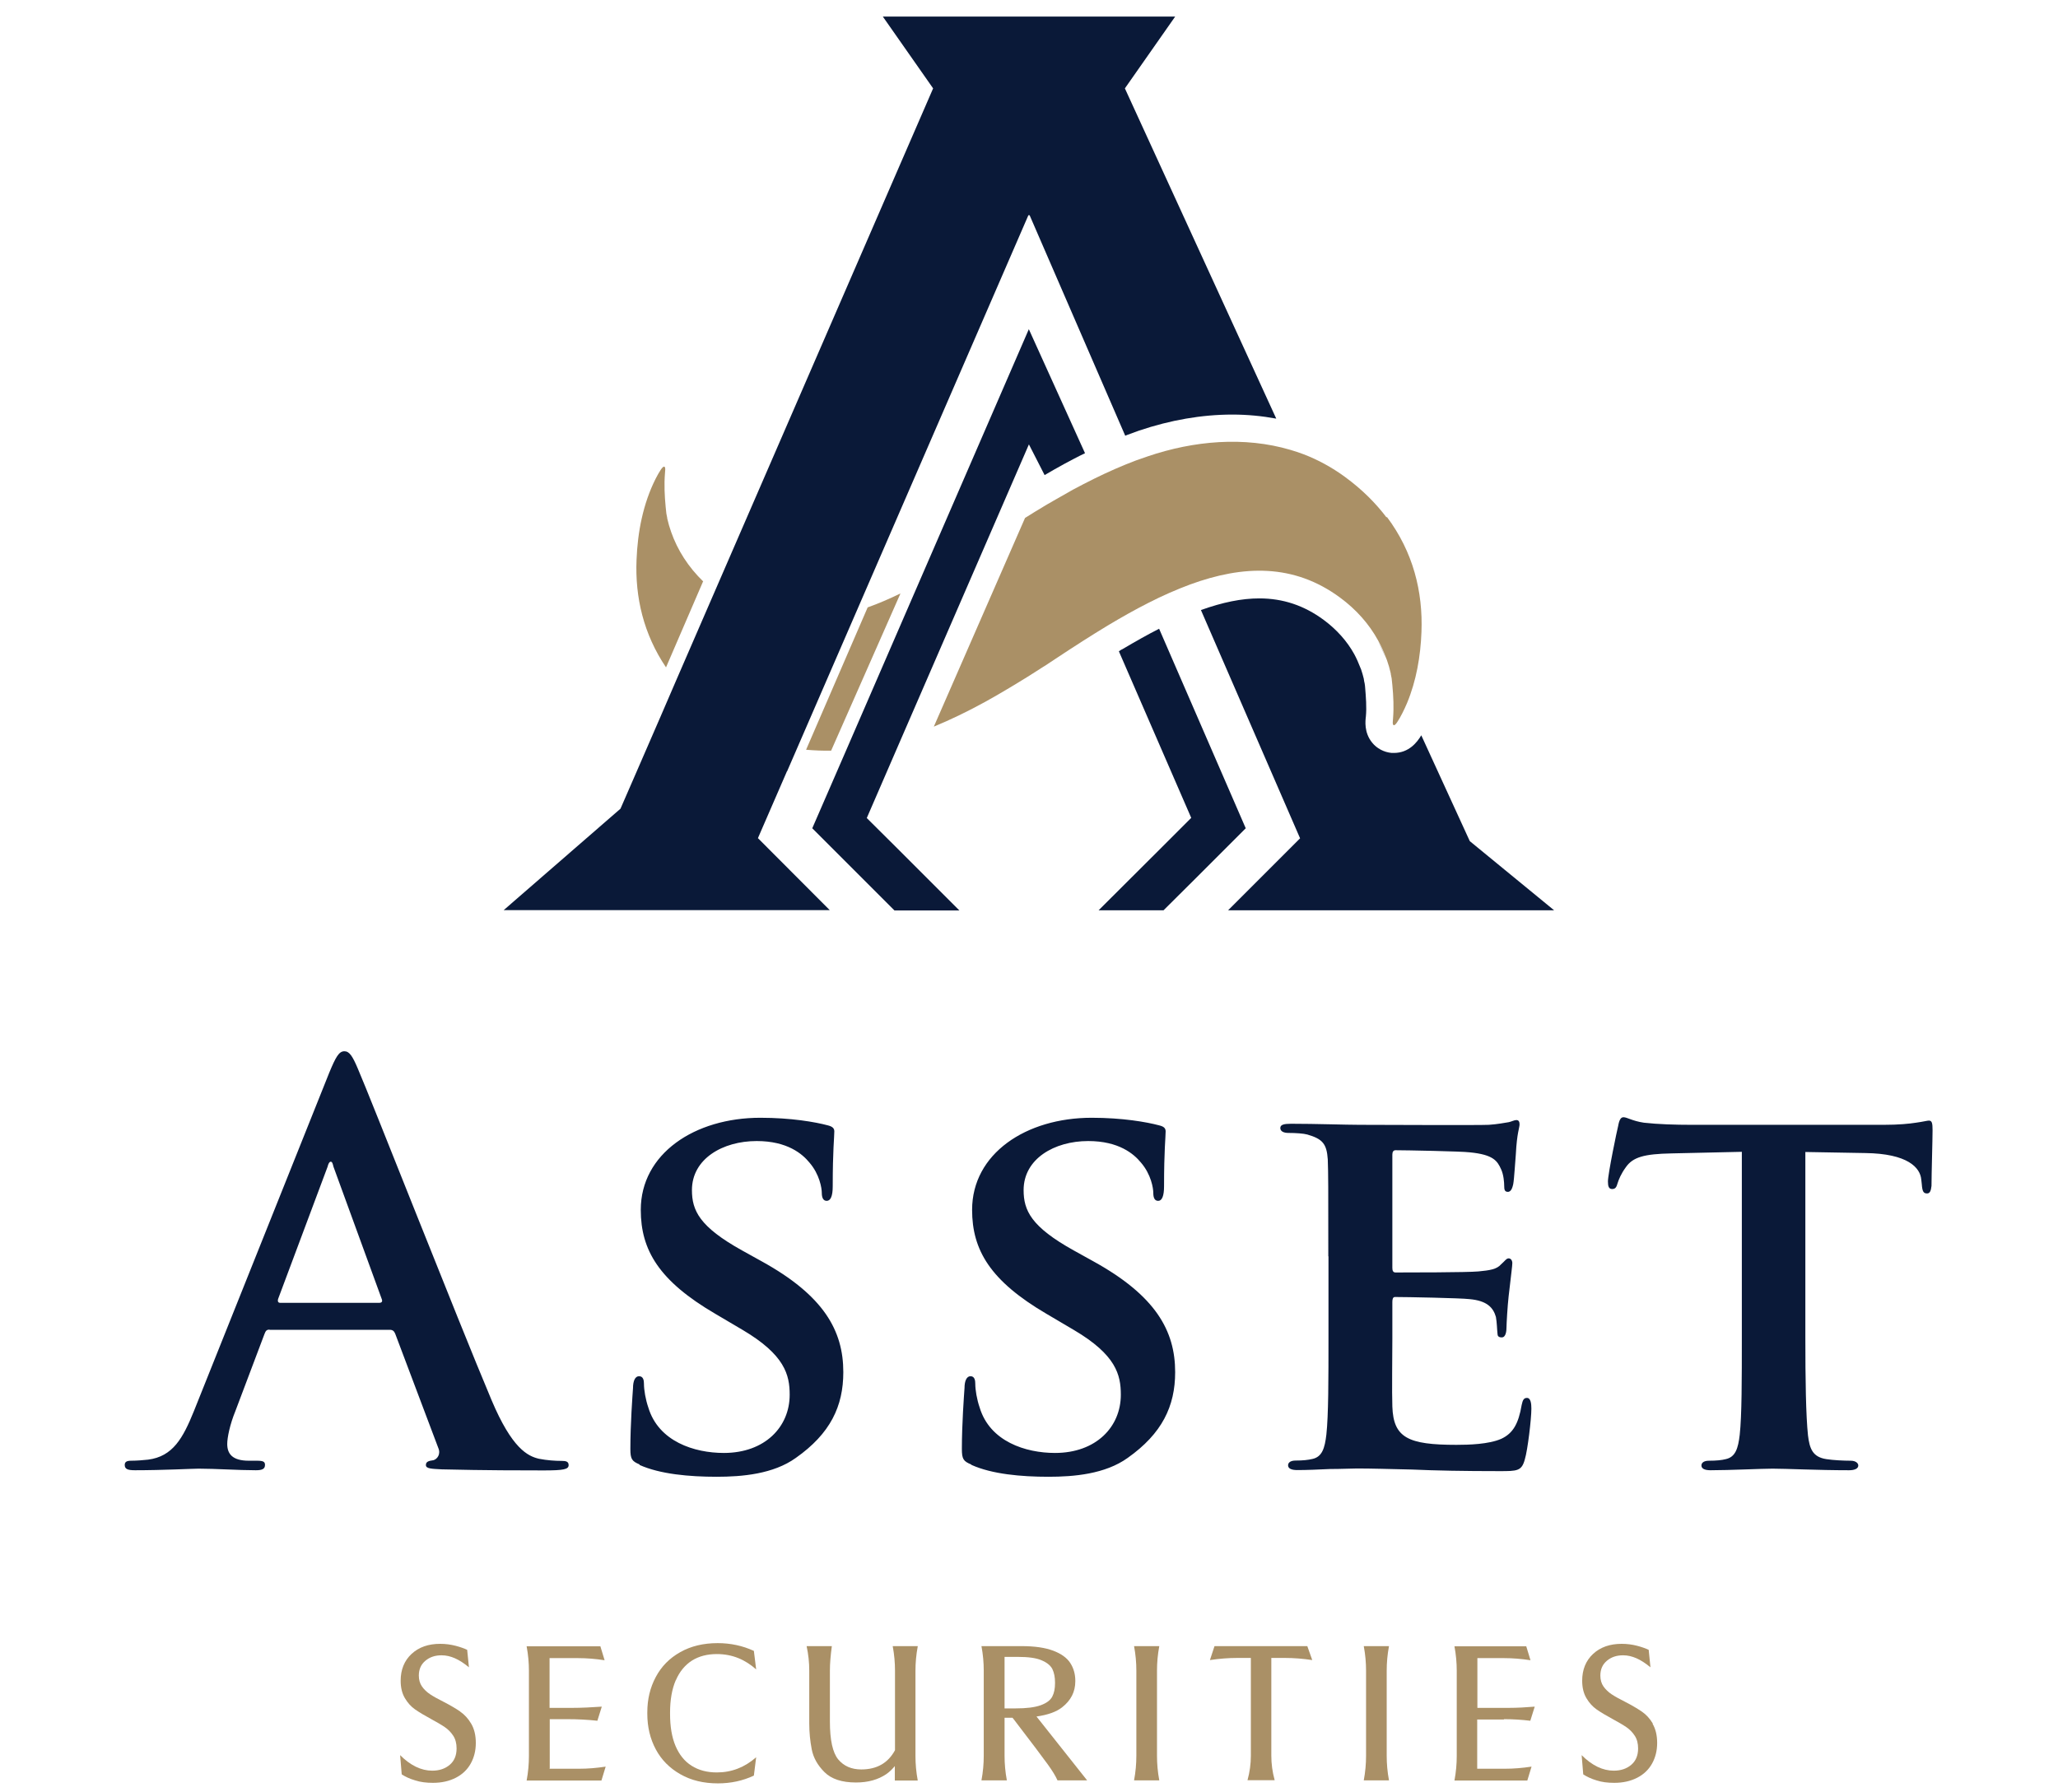 <?xml version="1.0" encoding="UTF-8"?>
<svg id="New_home" xmlns="http://www.w3.org/2000/svg" version="1.1" viewBox="0 0 116.65 101.6">
  <!-- Generator: Adobe Illustrator 29.4.0, SVG Export Plug-In . SVG Version: 2.1.0 Build 152)  -->
  <defs>
    <style>
      .st0 {
        fill: #aa9066;
      }

      .st1 {
        fill: #aeaeae;
      }

      .st2 {
        fill: #0a1938;
      }
    </style>
  </defs>
  <g>
    <path class="st0" d="M26.09,97.02c-.25-.17-.57-.36-.96-.56-.32-.16-.57-.3-.75-.42-.18-.12-.34-.27-.46-.44-.12-.17-.18-.38-.18-.62,0-.35.12-.63.37-.84.25-.21.55-.31.92-.31.26,0,.51.06.76.17.25.11.51.28.79.51l-.1-.99c-.17-.08-.39-.16-.66-.23s-.56-.11-.87-.11c-.67,0-1.21.19-1.62.57-.41.38-.62.89-.62,1.52,0,.39.08.72.24.99.16.27.35.48.58.64.23.16.53.34.9.54.33.18.59.33.78.46.19.13.35.29.48.49.13.2.19.44.19.72,0,.4-.13.71-.39.93-.26.22-.59.33-.99.33-.62,0-1.23-.29-1.82-.88l.09,1.09c.2.13.45.25.76.34.3.1.64.14,1.01.14.5,0,.93-.1,1.3-.29.37-.19.65-.46.84-.8.19-.34.29-.73.29-1.17s-.09-.8-.26-1.09c-.17-.29-.38-.52-.63-.69Z"/>
    <path class="st0" d="M31.16,100.24v-2.79h.99c.59,0,1.16.03,1.71.09l.25-.8c-.57.04-1.14.07-1.71.07h-1.25v-2.82h1.63c.47,0,.97.04,1.49.12l-.24-.79h-4.18c.09.48.13.94.13,1.39v4.83c0,.45-.04.91-.13,1.39h4.24l.24-.79c-.52.08-1.02.12-1.49.12h-1.7Z"/>
    <path class="st0" d="M38.31,95.24c.21-.49.52-.86.91-1.11.4-.25.87-.37,1.41-.37.44,0,.85.08,1.22.23.37.15.71.37,1.01.64l-.13-1.05c-.63-.29-1.32-.44-2.05-.44-.81,0-1.52.17-2.12.51-.61.34-1.07.81-1.39,1.41-.32.6-.48,1.26-.48,2.01v.07c0,.75.16,1.42.48,2.02.32.6.79,1.07,1.39,1.41.61.35,1.32.52,2.13.52.74,0,1.42-.15,2.04-.44l.13-1.04c-.65.57-1.39.86-2.23.86-.56,0-1.04-.13-1.43-.38-.4-.25-.7-.63-.91-1.12-.21-.5-.31-1.1-.31-1.82v-.07c0-.73.11-1.34.32-1.83Z"/>
    <path class="st0" d="M52.03,93.31h-1.43c.09.48.13.94.13,1.39v4.51c-.39.72-1.02,1.09-1.91,1.09-.56,0-.99-.19-1.31-.57-.31-.38-.47-1.09-.47-2.14v-2.89c0-.41.04-.87.11-1.39h-1.43c.1.46.15.92.15,1.39v3c0,.51.05.99.14,1.46.09.47.33.9.72,1.29.39.39.98.59,1.79.59.68,0,1.25-.16,1.71-.47.19-.13.35-.29.49-.46v.82h1.3c-.09-.48-.13-.94-.13-1.39v-4.83c0-.45.04-.91.13-1.39Z"/>
    <path class="st0" d="M60.2,96.78c.5-.39.75-.88.75-1.48v-.03c0-.38-.1-.72-.29-1.01-.19-.29-.51-.52-.96-.69-.45-.17-1.04-.26-1.79-.26h-2.28c.09.48.13.94.13,1.39v4.83c0,.45-.04.91-.13,1.39h1.44c-.09-.48-.13-.94-.13-1.39v-2.16h.45l.08.1c1.03,1.34,1.67,2.2,1.93,2.56.26.36.44.66.54.89h1.68l-2.87-3.62c.63-.09,1.12-.26,1.45-.52ZM56.95,93.92h.74c.59,0,1.04.06,1.34.19.31.13.51.29.62.5.1.21.15.46.15.76v.04c0,.31-.05.56-.16.77-.11.2-.32.36-.65.48-.33.12-.8.18-1.43.18h-.62v-2.92Z"/>
    <path class="st0" d="M65.71,93.31h-1.43c.09.48.13.94.13,1.39v4.83c0,.45-.04.91-.13,1.39h1.43c-.09-.48-.13-.94-.13-1.39v-4.83c0-.45.04-.91.13-1.39Z"/>
    <path class="st0" d="M68.84,93.31l-.26.79c.54-.08,1.05-.12,1.53-.12h.79v5.54c0,.46-.06.92-.19,1.39h1.54c-.13-.47-.19-.93-.19-1.39v-5.54h.79c.48,0,.99.04,1.53.12l-.28-.79h-5.28Z"/>
    <path class="st0" d="M78.73,93.31h-1.43c.09.48.13.94.13,1.39v4.83c0,.45-.04.91-.13,1.39h1.43c-.09-.48-.13-.94-.13-1.39v-4.83c0-.45.04-.91.13-1.39Z"/>
    <path class="st0" d="M85.25,97.45c.49,0,.99.03,1.49.09l.25-.8c-.48.04-.98.07-1.49.07h-1.76v-2.82h1.52c.47,0,.97.04,1.49.12l-.24-.79h-4.07c.09.48.13.94.13,1.39v4.83c0,.45-.04.91-.13,1.39h4.13l.24-.79c-.52.08-1.02.12-1.49.12h-1.59v-2.79h1.51Z"/>
    <path class="st0" d="M93.69,97.71c-.17-.29-.38-.52-.63-.69-.25-.17-.57-.36-.96-.56-.32-.16-.57-.3-.75-.42-.18-.12-.34-.27-.46-.44-.12-.17-.18-.38-.18-.62,0-.35.12-.63.37-.84.25-.21.55-.31.92-.31.26,0,.51.06.76.17.25.11.51.28.79.51l-.1-.99c-.17-.08-.39-.16-.66-.23-.27-.07-.56-.11-.87-.11-.67,0-1.21.19-1.62.57-.41.38-.62.89-.62,1.52,0,.39.08.72.24.99.16.27.35.48.58.64.23.16.53.34.9.54.33.18.59.33.78.46.19.13.35.29.48.49.13.2.19.44.19.72,0,.4-.13.71-.39.93-.26.22-.59.33-.99.33-.62,0-1.23-.29-1.82-.88l.09,1.09c.2.13.45.25.75.34.3.1.64.14,1.01.14.5,0,.93-.1,1.3-.29.37-.19.65-.46.84-.8.19-.34.29-.73.29-1.17s-.09-.8-.26-1.09Z"/>
  </g>
  <path class="st1" d="M78.55,37.3c-.12-.33-.27-.65-.44-.96l.44.96Z"/>
  <path class="st2" d="M15.27,75.37c-.15,0-.21.06-.28.25l-1.65,4.37c-.31.76-.46,1.5-.46,1.86,0,.55.28.95,1.22.95h.46c.37,0,.46.06.46.24,0,.24-.18.3-.52.3-.98,0-2.29-.09-3.24-.09-.34,0-2.02.09-3.61.09-.4,0-.58-.06-.58-.3,0-.18.12-.24.37-.24.28,0,.7-.03.95-.06,1.41-.18,1.98-1.22,2.6-2.75l7.67-19.18c.37-.89.55-1.22.86-1.22.28,0,.46.27.76.98.73,1.68,5.62,14.14,7.58,18.79,1.16,2.75,2.05,3.18,2.69,3.33.46.09.92.12,1.28.12.24,0,.4.03.4.24,0,.24-.28.3-1.41.3s-3.33,0-5.77-.06c-.55-.03-.91-.03-.91-.24,0-.18.12-.24.43-.28.21-.06.43-.34.27-.7l-2.44-6.47c-.06-.15-.15-.22-.3-.22h-6.81ZM21.5,73.85c.15,0,.18-.09.15-.18l-2.75-7.54c-.03-.12-.06-.28-.15-.28s-.15.15-.18.28l-2.81,7.51c-.03.12,0,.21.12.21h5.62ZM36.25,83.01c-.43-.18-.52-.3-.52-.88,0-1.41.12-3.02.15-3.45,0-.4.12-.67.34-.67.25,0,.28.25.28.43,0,.34.09.89.25,1.35.58,1.92,2.6,2.57,4.28,2.57,2.32,0,3.73-1.47,3.73-3.3,0-1.13-.28-2.26-2.66-3.67l-1.56-.92c-3.18-1.86-4.22-3.6-4.22-5.89,0-3.18,3.05-5.22,6.78-5.22,1.74,0,3.11.24,3.82.43.24.06.37.15.37.34,0,.34-.09,1.07-.09,3.12,0,.55-.12.82-.34.82-.18,0-.28-.15-.28-.46,0-.25-.12-1.04-.7-1.71-.4-.49-1.25-1.22-2.99-1.22-1.93,0-3.67,1.01-3.67,2.78,0,1.16.43,2.08,2.84,3.42l1.1.61c3.54,1.95,4.64,3.94,4.64,6.29,0,1.93-.73,3.48-2.69,4.86-1.28.92-3.05,1.07-4.49,1.07-1.56,0-3.21-.15-4.37-.67ZM55.04,83.01c-.43-.18-.52-.3-.52-.88,0-1.41.12-3.02.15-3.45,0-.4.12-.67.34-.67.24,0,.27.25.27.43,0,.34.09.89.25,1.35.58,1.92,2.6,2.57,4.27,2.57,2.32,0,3.73-1.47,3.73-3.3,0-1.13-.27-2.26-2.66-3.67l-1.56-.92c-3.17-1.86-4.21-3.6-4.21-5.89,0-3.18,3.05-5.22,6.78-5.22,1.74,0,3.11.24,3.82.43.25.06.37.15.37.34,0,.34-.09,1.07-.09,3.12,0,.55-.12.82-.33.82-.19,0-.28-.15-.28-.46,0-.25-.12-1.04-.7-1.71-.4-.49-1.25-1.22-2.99-1.22-1.92,0-3.66,1.01-3.66,2.78,0,1.16.43,2.08,2.84,3.42l1.1.61c3.54,1.95,4.65,3.94,4.65,6.29,0,1.93-.74,3.48-2.69,4.86-1.28.92-3.05,1.07-4.49,1.07-1.56,0-3.2-.15-4.36-.67ZM75.29,71.22c0-3.94,0-4.67-.03-5.5-.06-.89-.3-1.16-1.16-1.41-.21-.06-.67-.09-1.07-.09-.27,0-.46-.09-.46-.28s.21-.24.61-.24c1.4,0,3.11.06,3.88.06.85,0,6.81.03,7.33,0,.49-.03.92-.12,1.13-.15.15-.03.31-.12.43-.12.15,0,.18.12.18.25,0,.18-.15.49-.21,1.68-.03.28-.09,1.41-.15,1.71-.03.12-.09.43-.3.43-.18,0-.21-.12-.21-.34,0-.18-.03-.64-.18-.95-.21-.46-.43-.82-1.77-.95-.46-.06-3.67-.12-4.21-.12-.12,0-.18.09-.18.25v6.41c0,.15.03.27.18.27.61,0,4.09,0,4.7-.06.64-.06,1.04-.12,1.28-.4.21-.18.3-.34.43-.34s.21.12.21.27-.06.58-.21,1.89c-.06.52-.12,1.56-.12,1.74,0,.21-.03.58-.27.58-.19,0-.24-.09-.24-.21-.03-.27-.03-.61-.09-.95-.15-.52-.49-.92-1.5-1.01-.49-.06-3.55-.12-4.22-.12-.12,0-.15.12-.15.28v2.08c0,.89-.03,3.09,0,3.85.06,1.77.89,2.17,3.63,2.17.7,0,1.83-.03,2.54-.34.67-.31.98-.86,1.16-1.92.06-.28.12-.4.3-.4.22,0,.25.34.25.61,0,.58-.21,2.35-.37,2.87-.18.67-.43.67-1.44.67-2.02,0-3.63-.03-4.95-.09-1.31-.03-2.32-.06-3.12-.06-.3,0-.89.03-1.53.03-.64.03-1.31.06-1.86.06-.34,0-.52-.09-.52-.27,0-.12.09-.27.43-.27.4,0,.7-.03.95-.09.55-.12.7-.61.79-1.38.12-1.1.12-3.14.12-5.53v-4.58ZM98.75,65.29l-4,.09c-1.56.03-2.2.21-2.6.79-.27.37-.4.7-.46.89-.06.22-.12.34-.31.34s-.24-.15-.24-.43c0-.43.52-2.93.58-3.15.06-.34.15-.49.3-.49.21,0,.49.21,1.16.31.79.09,1.8.12,2.69.12h10.9c.86,0,1.44-.06,1.83-.12.43-.06.64-.12.73-.12.18,0,.21.15.21.55,0,.55-.06,2.47-.06,3.15-.03.28-.09.43-.25.43-.21,0-.27-.12-.3-.52l-.03-.27c-.06-.67-.76-1.47-3.18-1.5l-3.39-.06v10.51c0,2.39.03,4.43.15,5.56.09.73.25,1.22,1.04,1.34.37.06.98.09,1.38.09.3,0,.43.15.43.27,0,.18-.21.27-.52.27-1.77,0-3.57-.09-4.34-.09-.61,0-2.44.09-3.51.09-.34,0-.52-.09-.52-.27,0-.12.09-.27.43-.27.4,0,.73-.03.95-.09.55-.12.7-.61.79-1.38.12-1.1.12-3.14.12-5.53v-10.51Z"/>
  <path class="st2" d="M83.31,47.68l-2.75-6c-.23.39-.7,1-1.55,1h-.13c-.43-.04-.84-.25-1.11-.59-.46-.57-.38-1.23-.35-1.48.05-.52,0-1.11-.04-1.61,0-.09-.02-.17-.03-.26-.02-.08-.04-.17-.05-.27-.04-.17-.09-.34-.15-.52l-.05-.12c-.1-.26-.21-.51-.34-.75-.41-.74-.99-1.39-1.73-1.94-1.11-.82-2.31-1.22-3.65-1.22-1,0-2.08.22-3.31.66l5.62,12.94-4.08,4.08h18.48l-4.78-3.92Z"/>
  <path class="st2" d="M63.59,36.81c-.06.03-.12.07-.17.11l4.1,9.44-1.62,1.62-3.63,3.62h3.68l1.79-1.78,2.87-2.87-4.91-11.31c-.65.33-1.34.72-2.1,1.17Z"/>
  <path class="st2" d="M58.32,18.65l-10.35,23.86h0l-1.93,4.44,2.87,2.87,1.79,1.79h3.68l-3.62-3.62-1.63-1.62,1.92-4.43,7.27-16.75.89,1.74c.37-.22.73-.42,1.09-.62.41-.22.8-.43,1.2-.62l-3.18-7.02Z"/>
  <path class="st0" d="M78.59,29.33c-.62-.82-1.39-1.59-2.36-2.3-.74-.54-1.53-.97-2.34-1.28-.25-.09-.5-.18-.75-.25-2.61-.77-5.47-.52-8.09.37-.2.07-.4.14-.6.21-.02,0-.04.02-.06.02-.77.29-1.57.64-2.38,1.04-.4.2-.79.4-1.2.62-.36.2-.72.41-1.09.62-.11.07-.22.13-.33.19l-.2.12c-.36.21-.72.44-1.09.67l-5.17,11.83c.94-.39,1.9-.85,2.9-1.4.47-.26.94-.53,1.42-.82l.2-.12c.54-.32,1.11-.68,1.68-1.05.03-.02.07-.04.1-.06h0c.21-.14.43-.28.65-.43.98-.65,1.96-1.28,2.92-1.86.77-.46,1.53-.89,2.28-1.27.8-.41,1.6-.76,2.38-1.05,3.01-1.1,5.87-1.19,8.49.74.94.69,1.66,1.52,2.16,2.43.17.31.32.63.44.96.02.05.04.1.06.15.09.25.16.5.22.76-.01.02.05.25.05.28.01.13.03.25.04.38.06.63.09,1.26.04,1.89,0,.09-.06.38.05.39.11,0,.28-.34.33-.41.05-.09.1-.18.15-.28.09-.18.18-.37.26-.56.53-1.27.77-2.67.82-4.03.09-2.29-.47-4.54-1.96-6.53Z"/>
  <path class="st2" d="M44.61,43.73l13.68-31.53h.07l5.42,12.5s.05-.02.07-.03l.05-.02c.24-.09.45-.16.66-.24,1.78-.6,3.56-.91,5.29-.91.85,0,1.68.08,2.49.23l-8.58-18.72,2.85-4.07h-16.57l2.85,4.07-14.57,33.57-.88,2.04-1.46,3.36-.81,1.86-6.62,5.75h18.48l-4.07-4.08,1.65-3.8Z"/>
  <g>
    <path class="st0" d="M39.87,32.97c-.86-.83-1.47-1.79-1.83-2.82-.09-.25-.16-.5-.22-.76.01-.02-.05-.25-.05-.28-.01-.13-.03-.25-.04-.38-.06-.63-.09-1.26-.04-1.89,0-.09.06-.38-.05-.39-.11,0-.28.34-.33.41-.05.09-.1.18-.15.28-.71,1.41-1.02,3.02-1.08,4.59-.09,2.13.4,4.22,1.67,6.1l2.1-4.87Z"/>
    <path class="st0" d="M45.7,42.5c.47.04.94.06,1.41.05l3.93-8.91c-.62.3-1.24.57-1.86.79l-3.49,8.07Z"/>
  </g>
</svg>